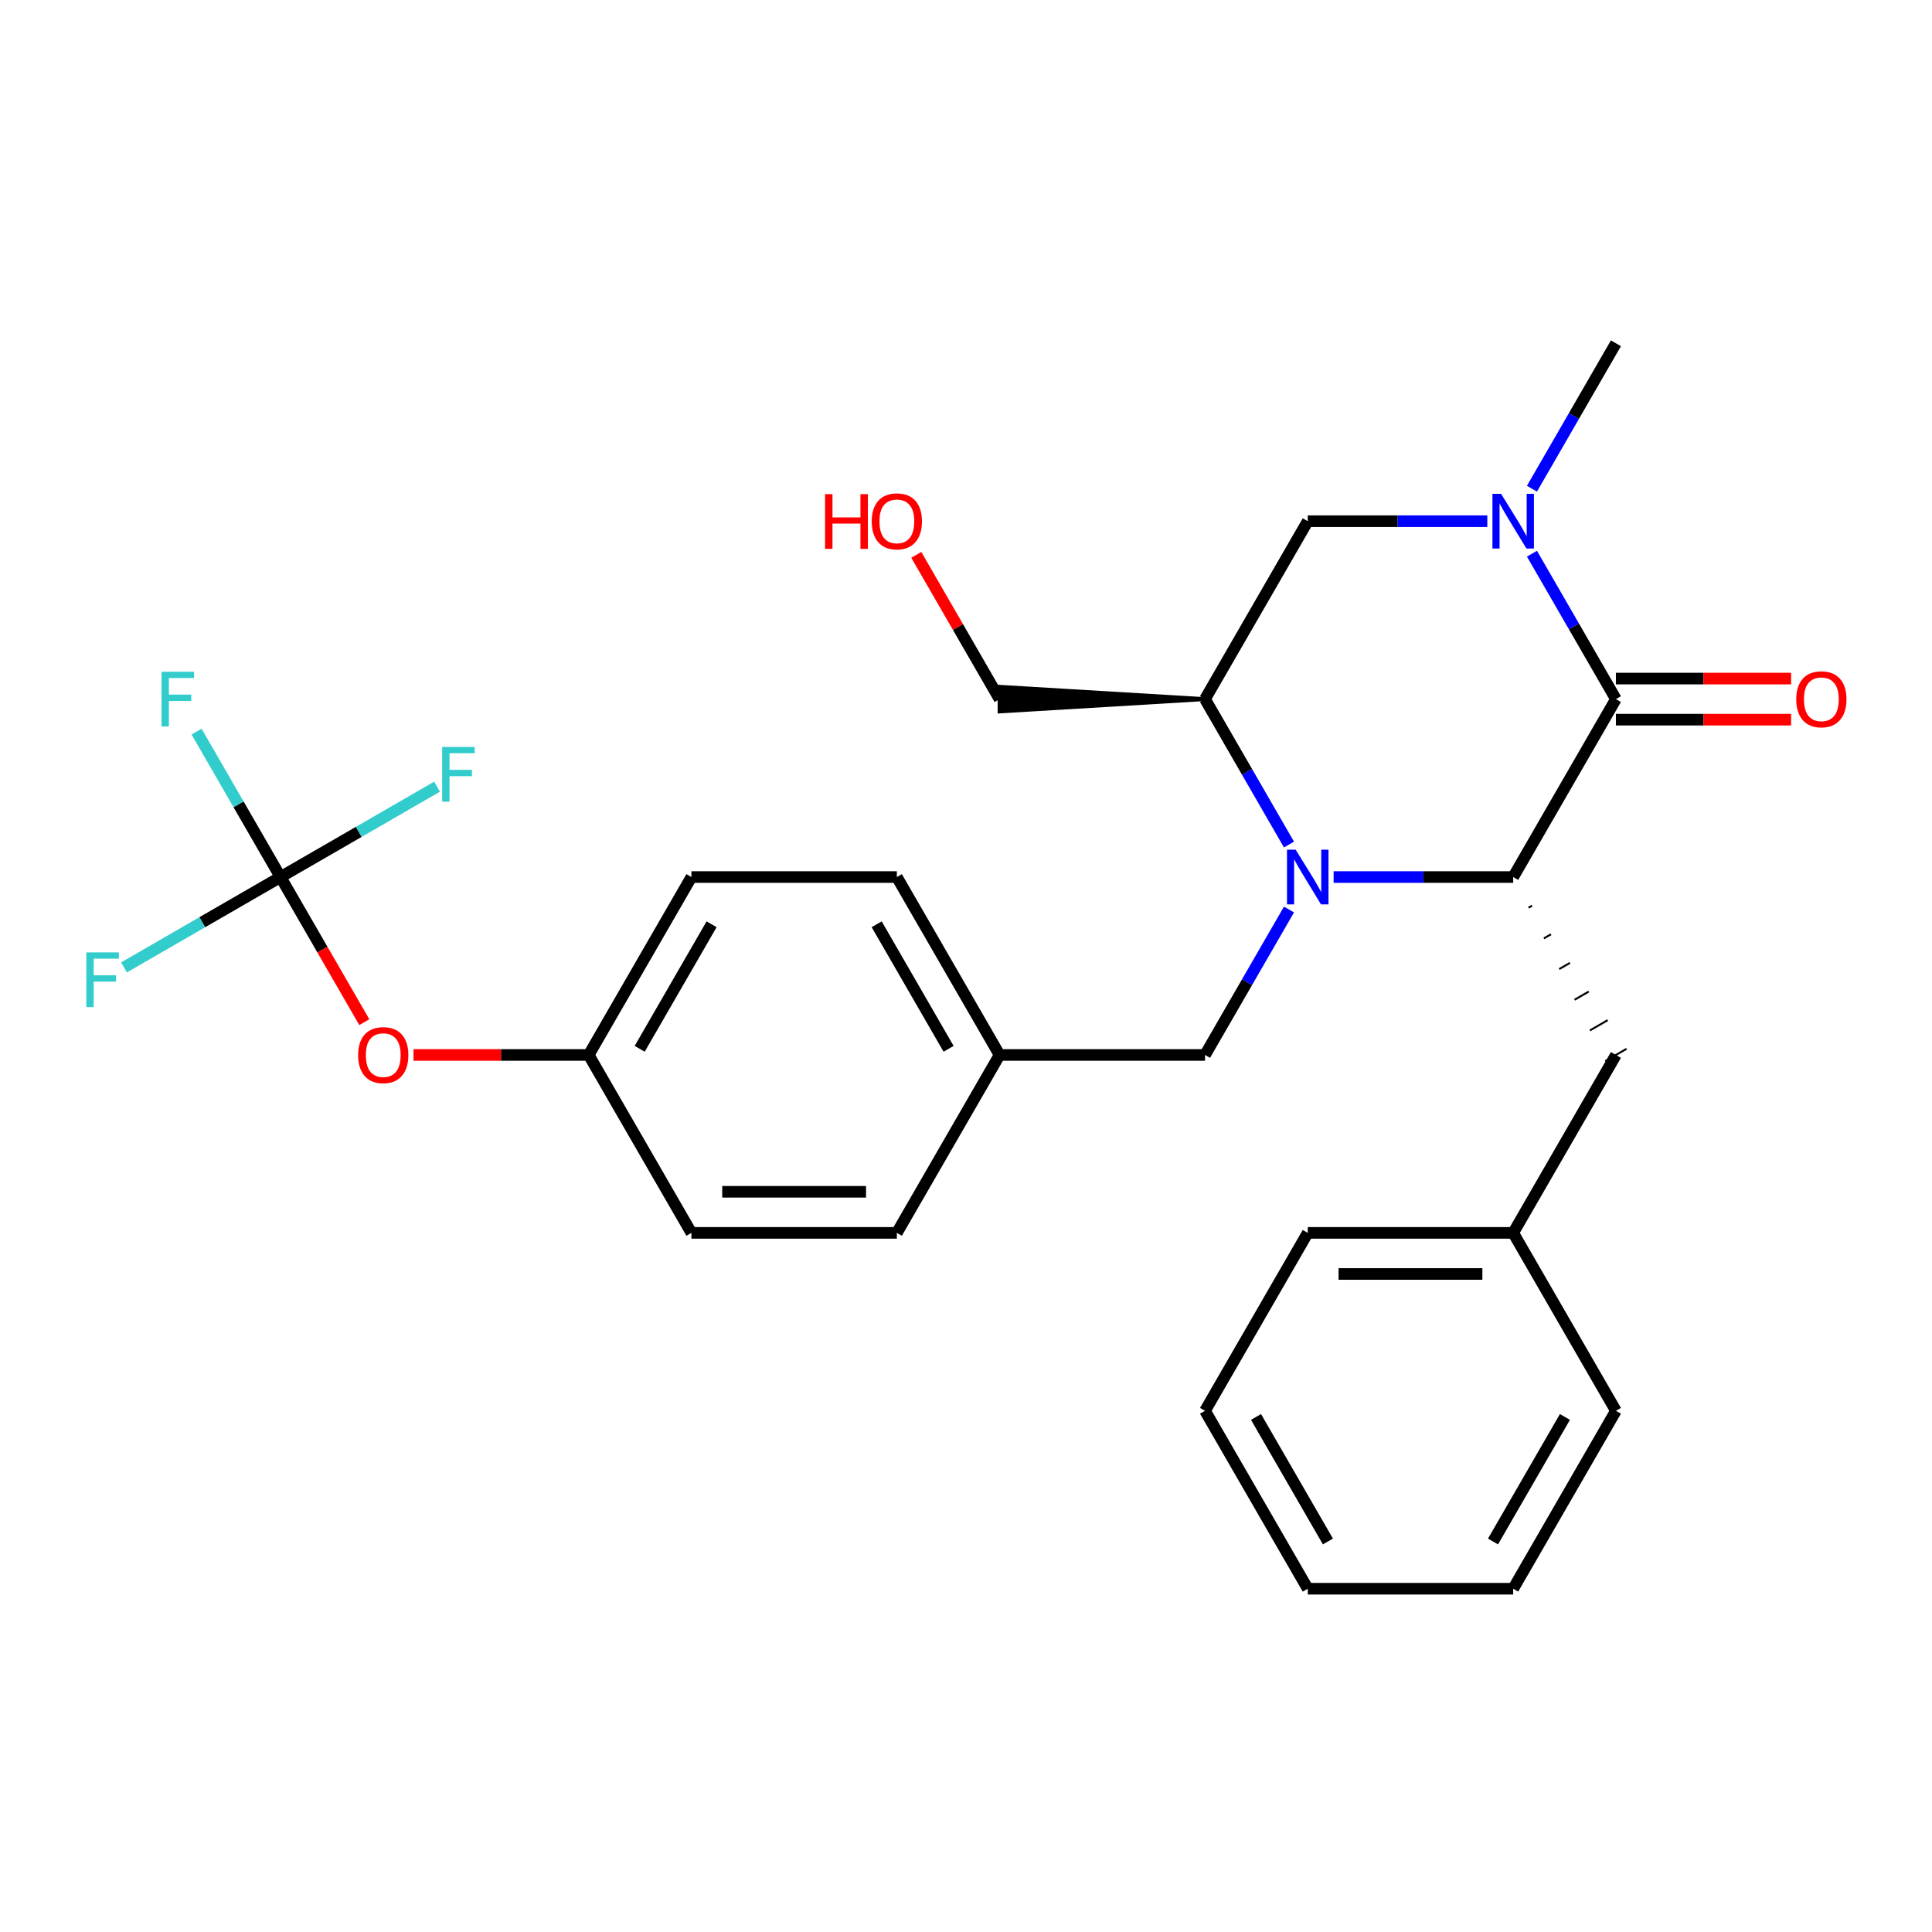 <?xml version='1.0' encoding='iso-8859-1'?>
<svg version='1.1' baseProfile='full'
              xmlns='http://www.w3.org/2000/svg'
                      xmlns:rdkit='http://www.rdkit.org/xml'
                      xmlns:xlink='http://www.w3.org/1999/xlink'
                  xml:space='preserve'
width='1000px' height='1000px' viewBox='0 0 1000 1000'>
<!-- END OF HEADER -->
<rect style='opacity:1.0;fill:#FFFFFF;stroke:none' width='1000' height='1000' x='0' y='0'> </rect>
<path class='bond-1' d='M 690.286,453.954 L 736.756,453.954' style='fill:none;fill-rule:evenodd;stroke:#0000FF;stroke-width:6px;stroke-linecap:butt;stroke-linejoin:miter;stroke-opacity:1' />
<path class='bond-1' d='M 736.756,453.954 L 783.225,453.954' style='fill:none;fill-rule:evenodd;stroke:#000000;stroke-width:6px;stroke-linecap:butt;stroke-linejoin:miter;stroke-opacity:1' />
<path class='bond-3' d='M 667.177,437.136 L 645.448,399.499' style='fill:none;fill-rule:evenodd;stroke:#0000FF;stroke-width:6px;stroke-linecap:butt;stroke-linejoin:miter;stroke-opacity:1' />
<path class='bond-3' d='M 645.448,399.499 L 623.718,361.863' style='fill:none;fill-rule:evenodd;stroke:#000000;stroke-width:6px;stroke-linecap:butt;stroke-linejoin:miter;stroke-opacity:1' />
<path class='bond-6' d='M 667.177,470.773 L 645.448,508.409' style='fill:none;fill-rule:evenodd;stroke:#0000FF;stroke-width:6px;stroke-linecap:butt;stroke-linejoin:miter;stroke-opacity:1' />
<path class='bond-6' d='M 645.448,508.409 L 623.718,546.046' style='fill:none;fill-rule:evenodd;stroke:#000000;stroke-width:6px;stroke-linecap:butt;stroke-linejoin:miter;stroke-opacity:1' />
<path class='bond-0' d='M 836.395,361.863 L 783.225,453.954' style='fill:none;fill-rule:evenodd;stroke:#000000;stroke-width:6px;stroke-linecap:butt;stroke-linejoin:miter;stroke-opacity:1' />
<path class='bond-8' d='M 836.395,372.497 L 881.734,372.497' style='fill:none;fill-rule:evenodd;stroke:#000000;stroke-width:6px;stroke-linecap:butt;stroke-linejoin:miter;stroke-opacity:1' />
<path class='bond-8' d='M 881.734,372.497 L 927.074,372.497' style='fill:none;fill-rule:evenodd;stroke:#FF0000;stroke-width:6px;stroke-linecap:butt;stroke-linejoin:miter;stroke-opacity:1' />
<path class='bond-8' d='M 836.395,351.229 L 881.734,351.229' style='fill:none;fill-rule:evenodd;stroke:#000000;stroke-width:6px;stroke-linecap:butt;stroke-linejoin:miter;stroke-opacity:1' />
<path class='bond-8' d='M 881.734,351.229 L 927.074,351.229' style='fill:none;fill-rule:evenodd;stroke:#FF0000;stroke-width:6px;stroke-linecap:butt;stroke-linejoin:miter;stroke-opacity:1' />
<path class='bond-28' d='M 836.395,361.863 L 814.665,324.226' style='fill:none;fill-rule:evenodd;stroke:#000000;stroke-width:6px;stroke-linecap:butt;stroke-linejoin:miter;stroke-opacity:1' />
<path class='bond-28' d='M 814.665,324.226 L 792.936,286.59' style='fill:none;fill-rule:evenodd;stroke:#0000FF;stroke-width:6px;stroke-linecap:butt;stroke-linejoin:miter;stroke-opacity:1' />
<path class='bond-7' d='M 791.166,469.835 L 793.008,468.771' style='fill:none;fill-rule:evenodd;stroke:#000000;stroke-width:1.0px;stroke-linecap:butt;stroke-linejoin:miter;stroke-opacity:1' />
<path class='bond-7' d='M 799.107,485.715 L 802.79,483.588' style='fill:none;fill-rule:evenodd;stroke:#000000;stroke-width:1.0px;stroke-linecap:butt;stroke-linejoin:miter;stroke-opacity:1' />
<path class='bond-7' d='M 807.047,501.595 L 812.573,498.405' style='fill:none;fill-rule:evenodd;stroke:#000000;stroke-width:1.0px;stroke-linecap:butt;stroke-linejoin:miter;stroke-opacity:1' />
<path class='bond-7' d='M 814.988,517.475 L 822.355,513.222' style='fill:none;fill-rule:evenodd;stroke:#000000;stroke-width:1.0px;stroke-linecap:butt;stroke-linejoin:miter;stroke-opacity:1' />
<path class='bond-7' d='M 822.928,533.356 L 832.138,528.039' style='fill:none;fill-rule:evenodd;stroke:#000000;stroke-width:1.0px;stroke-linecap:butt;stroke-linejoin:miter;stroke-opacity:1' />
<path class='bond-7' d='M 830.869,549.236 L 841.92,542.856' style='fill:none;fill-rule:evenodd;stroke:#000000;stroke-width:1.0px;stroke-linecap:butt;stroke-linejoin:miter;stroke-opacity:1' />
<path class='bond-2' d='M 769.827,269.771 L 723.357,269.771' style='fill:none;fill-rule:evenodd;stroke:#0000FF;stroke-width:6px;stroke-linecap:butt;stroke-linejoin:miter;stroke-opacity:1' />
<path class='bond-2' d='M 723.357,269.771 L 676.887,269.771' style='fill:none;fill-rule:evenodd;stroke:#000000;stroke-width:6px;stroke-linecap:butt;stroke-linejoin:miter;stroke-opacity:1' />
<path class='bond-15' d='M 792.936,252.953 L 814.665,215.316' style='fill:none;fill-rule:evenodd;stroke:#0000FF;stroke-width:6px;stroke-linecap:butt;stroke-linejoin:miter;stroke-opacity:1' />
<path class='bond-15' d='M 814.665,215.316 L 836.395,177.68' style='fill:none;fill-rule:evenodd;stroke:#000000;stroke-width:6px;stroke-linecap:butt;stroke-linejoin:miter;stroke-opacity:1' />
<path class='bond-5' d='M 623.718,361.863 L 676.887,269.771' style='fill:none;fill-rule:evenodd;stroke:#000000;stroke-width:6px;stroke-linecap:butt;stroke-linejoin:miter;stroke-opacity:1' />
<path class='bond-17' d='M 623.718,361.863 L 517.38,355.483 L 517.38,368.243 Z' style='fill:#000000;fill-rule:evenodd;fill-opacity:1;stroke:#000000;stroke-width:2px;stroke-linecap:butt;stroke-linejoin:miter;stroke-opacity:1;' />
<path class='bond-4' d='M 145.197,453.954 L 166.88,491.511' style='fill:none;fill-rule:evenodd;stroke:#000000;stroke-width:6px;stroke-linecap:butt;stroke-linejoin:miter;stroke-opacity:1' />
<path class='bond-4' d='M 166.88,491.511 L 188.564,529.067' style='fill:none;fill-rule:evenodd;stroke:#FF0000;stroke-width:6px;stroke-linecap:butt;stroke-linejoin:miter;stroke-opacity:1' />
<path class='bond-10' d='M 145.197,453.954 L 123.468,416.318' style='fill:none;fill-rule:evenodd;stroke:#000000;stroke-width:6px;stroke-linecap:butt;stroke-linejoin:miter;stroke-opacity:1' />
<path class='bond-10' d='M 123.468,416.318 L 101.738,378.681' style='fill:none;fill-rule:evenodd;stroke:#33CCCC;stroke-width:6px;stroke-linecap:butt;stroke-linejoin:miter;stroke-opacity:1' />
<path class='bond-11' d='M 145.197,453.954 L 104.691,477.341' style='fill:none;fill-rule:evenodd;stroke:#000000;stroke-width:6px;stroke-linecap:butt;stroke-linejoin:miter;stroke-opacity:1' />
<path class='bond-11' d='M 104.691,477.341 L 64.184,500.727' style='fill:none;fill-rule:evenodd;stroke:#33CCCC;stroke-width:6px;stroke-linecap:butt;stroke-linejoin:miter;stroke-opacity:1' />
<path class='bond-12' d='M 145.197,453.954 L 185.704,430.568' style='fill:none;fill-rule:evenodd;stroke:#000000;stroke-width:6px;stroke-linecap:butt;stroke-linejoin:miter;stroke-opacity:1' />
<path class='bond-12' d='M 185.704,430.568 L 226.21,407.181' style='fill:none;fill-rule:evenodd;stroke:#33CCCC;stroke-width:6px;stroke-linecap:butt;stroke-linejoin:miter;stroke-opacity:1' />
<path class='bond-13' d='M 623.718,546.046 L 517.38,546.046' style='fill:none;fill-rule:evenodd;stroke:#000000;stroke-width:6px;stroke-linecap:butt;stroke-linejoin:miter;stroke-opacity:1' />
<path class='bond-16' d='M 836.395,546.046 L 783.225,638.137' style='fill:none;fill-rule:evenodd;stroke:#000000;stroke-width:6px;stroke-linecap:butt;stroke-linejoin:miter;stroke-opacity:1' />
<path class='bond-9' d='M 214.025,546.046 L 259.364,546.046' style='fill:none;fill-rule:evenodd;stroke:#FF0000;stroke-width:6px;stroke-linecap:butt;stroke-linejoin:miter;stroke-opacity:1' />
<path class='bond-9' d='M 259.364,546.046 L 304.704,546.046' style='fill:none;fill-rule:evenodd;stroke:#000000;stroke-width:6px;stroke-linecap:butt;stroke-linejoin:miter;stroke-opacity:1' />
<path class='bond-18' d='M 517.38,546.046 L 464.211,638.137' style='fill:none;fill-rule:evenodd;stroke:#000000;stroke-width:6px;stroke-linecap:butt;stroke-linejoin:miter;stroke-opacity:1' />
<path class='bond-19' d='M 517.38,546.046 L 464.211,453.954' style='fill:none;fill-rule:evenodd;stroke:#000000;stroke-width:6px;stroke-linecap:butt;stroke-linejoin:miter;stroke-opacity:1' />
<path class='bond-19' d='M 490.987,542.866 L 453.768,478.402' style='fill:none;fill-rule:evenodd;stroke:#000000;stroke-width:6px;stroke-linecap:butt;stroke-linejoin:miter;stroke-opacity:1' />
<path class='bond-14' d='M 304.704,546.046 L 357.873,453.954' style='fill:none;fill-rule:evenodd;stroke:#000000;stroke-width:6px;stroke-linecap:butt;stroke-linejoin:miter;stroke-opacity:1' />
<path class='bond-14' d='M 331.098,542.866 L 368.316,478.402' style='fill:none;fill-rule:evenodd;stroke:#000000;stroke-width:6px;stroke-linecap:butt;stroke-linejoin:miter;stroke-opacity:1' />
<path class='bond-29' d='M 304.704,546.046 L 357.873,638.137' style='fill:none;fill-rule:evenodd;stroke:#000000;stroke-width:6px;stroke-linecap:butt;stroke-linejoin:miter;stroke-opacity:1' />
<path class='bond-23' d='M 783.225,638.137 L 676.887,638.137' style='fill:none;fill-rule:evenodd;stroke:#000000;stroke-width:6px;stroke-linecap:butt;stroke-linejoin:miter;stroke-opacity:1' />
<path class='bond-23' d='M 767.275,659.405 L 692.838,659.405' style='fill:none;fill-rule:evenodd;stroke:#000000;stroke-width:6px;stroke-linecap:butt;stroke-linejoin:miter;stroke-opacity:1' />
<path class='bond-24' d='M 783.225,638.137 L 836.395,730.229' style='fill:none;fill-rule:evenodd;stroke:#000000;stroke-width:6px;stroke-linecap:butt;stroke-linejoin:miter;stroke-opacity:1' />
<path class='bond-22' d='M 517.38,361.863 L 495.824,324.526' style='fill:none;fill-rule:evenodd;stroke:#000000;stroke-width:6px;stroke-linecap:butt;stroke-linejoin:miter;stroke-opacity:1' />
<path class='bond-22' d='M 495.824,324.526 L 474.268,287.19' style='fill:none;fill-rule:evenodd;stroke:#FF0000;stroke-width:6px;stroke-linecap:butt;stroke-linejoin:miter;stroke-opacity:1' />
<path class='bond-21' d='M 464.211,638.137 L 357.873,638.137' style='fill:none;fill-rule:evenodd;stroke:#000000;stroke-width:6px;stroke-linecap:butt;stroke-linejoin:miter;stroke-opacity:1' />
<path class='bond-21' d='M 448.261,616.87 L 373.824,616.87' style='fill:none;fill-rule:evenodd;stroke:#000000;stroke-width:6px;stroke-linecap:butt;stroke-linejoin:miter;stroke-opacity:1' />
<path class='bond-20' d='M 464.211,453.954 L 357.873,453.954' style='fill:none;fill-rule:evenodd;stroke:#000000;stroke-width:6px;stroke-linecap:butt;stroke-linejoin:miter;stroke-opacity:1' />
<path class='bond-26' d='M 676.887,638.137 L 623.718,730.229' style='fill:none;fill-rule:evenodd;stroke:#000000;stroke-width:6px;stroke-linecap:butt;stroke-linejoin:miter;stroke-opacity:1' />
<path class='bond-25' d='M 836.395,730.229 L 783.225,822.32' style='fill:none;fill-rule:evenodd;stroke:#000000;stroke-width:6px;stroke-linecap:butt;stroke-linejoin:miter;stroke-opacity:1' />
<path class='bond-25' d='M 810.001,733.409 L 772.783,797.873' style='fill:none;fill-rule:evenodd;stroke:#000000;stroke-width:6px;stroke-linecap:butt;stroke-linejoin:miter;stroke-opacity:1' />
<path class='bond-27' d='M 783.225,822.32 L 676.887,822.32' style='fill:none;fill-rule:evenodd;stroke:#000000;stroke-width:6px;stroke-linecap:butt;stroke-linejoin:miter;stroke-opacity:1' />
<path class='bond-30' d='M 623.718,730.229 L 676.887,822.32' style='fill:none;fill-rule:evenodd;stroke:#000000;stroke-width:6px;stroke-linecap:butt;stroke-linejoin:miter;stroke-opacity:1' />
<path class='bond-30' d='M 650.112,733.409 L 687.33,797.873' style='fill:none;fill-rule:evenodd;stroke:#000000;stroke-width:6px;stroke-linecap:butt;stroke-linejoin:miter;stroke-opacity:1' />
<path  class='atom-0' d='M 670.627 439.794
L 679.907 454.794
Q 680.827 456.274, 682.307 458.954
Q 683.787 461.634, 683.867 461.794
L 683.867 439.794
L 687.627 439.794
L 687.627 468.114
L 683.747 468.114
L 673.787 451.714
Q 672.627 449.794, 671.387 447.594
Q 670.187 445.394, 669.827 444.714
L 669.827 468.114
L 666.147 468.114
L 666.147 439.794
L 670.627 439.794
' fill='#0000FF'/>
<path  class='atom-3' d='M 776.965 255.611
L 786.245 270.611
Q 787.165 272.091, 788.645 274.771
Q 790.125 277.451, 790.205 277.611
L 790.205 255.611
L 793.965 255.611
L 793.965 283.931
L 790.085 283.931
L 780.125 267.531
Q 778.965 265.611, 777.725 263.411
Q 776.525 261.211, 776.165 260.531
L 776.165 283.931
L 772.485 283.931
L 772.485 255.611
L 776.965 255.611
' fill='#0000FF'/>
<path  class='atom-9' d='M 929.733 361.943
Q 929.733 355.143, 933.093 351.343
Q 936.453 347.543, 942.733 347.543
Q 949.013 347.543, 952.373 351.343
Q 955.733 355.143, 955.733 361.943
Q 955.733 368.823, 952.333 372.743
Q 948.933 376.623, 942.733 376.623
Q 936.493 376.623, 933.093 372.743
Q 929.733 368.863, 929.733 361.943
M 942.733 373.423
Q 947.053 373.423, 949.373 370.543
Q 951.733 367.623, 951.733 361.943
Q 951.733 356.383, 949.373 353.583
Q 947.053 350.743, 942.733 350.743
Q 938.413 350.743, 936.053 353.543
Q 933.733 356.343, 933.733 361.943
Q 933.733 367.663, 936.053 370.543
Q 938.413 373.423, 942.733 373.423
' fill='#FF0000'/>
<path  class='atom-10' d='M 185.366 546.126
Q 185.366 539.326, 188.726 535.526
Q 192.086 531.726, 198.366 531.726
Q 204.646 531.726, 208.006 535.526
Q 211.366 539.326, 211.366 546.126
Q 211.366 553.006, 207.966 556.926
Q 204.566 560.806, 198.366 560.806
Q 192.126 560.806, 188.726 556.926
Q 185.366 553.046, 185.366 546.126
M 198.366 557.606
Q 202.686 557.606, 205.006 554.726
Q 207.366 551.806, 207.366 546.126
Q 207.366 540.566, 205.006 537.766
Q 202.686 534.926, 198.366 534.926
Q 194.046 534.926, 191.686 537.726
Q 189.366 540.526, 189.366 546.126
Q 189.366 551.846, 191.686 554.726
Q 194.046 557.606, 198.366 557.606
' fill='#FF0000'/>
<path  class='atom-11' d='M 83.608 347.703
L 100.448 347.703
L 100.448 350.943
L 87.408 350.943
L 87.408 359.543
L 99.008 359.543
L 99.008 362.823
L 87.408 362.823
L 87.408 376.023
L 83.608 376.023
L 83.608 347.703
' fill='#33CCCC'/>
<path  class='atom-12' d='M 44.686 492.963
L 61.526 492.963
L 61.526 496.203
L 48.486 496.203
L 48.486 504.803
L 60.086 504.803
L 60.086 508.083
L 48.486 508.083
L 48.486 521.283
L 44.686 521.283
L 44.686 492.963
' fill='#33CCCC'/>
<path  class='atom-13' d='M 228.869 386.625
L 245.709 386.625
L 245.709 389.865
L 232.669 389.865
L 232.669 398.465
L 244.269 398.465
L 244.269 401.745
L 232.669 401.745
L 232.669 414.945
L 228.869 414.945
L 228.869 386.625
' fill='#33CCCC'/>
<path  class='atom-23' d='M 427.051 255.771
L 430.891 255.771
L 430.891 267.811
L 445.371 267.811
L 445.371 255.771
L 449.211 255.771
L 449.211 284.091
L 445.371 284.091
L 445.371 271.011
L 430.891 271.011
L 430.891 284.091
L 427.051 284.091
L 427.051 255.771
' fill='#FF0000'/>
<path  class='atom-23' d='M 451.211 269.851
Q 451.211 263.051, 454.571 259.251
Q 457.931 255.451, 464.211 255.451
Q 470.491 255.451, 473.851 259.251
Q 477.211 263.051, 477.211 269.851
Q 477.211 276.731, 473.811 280.651
Q 470.411 284.531, 464.211 284.531
Q 457.971 284.531, 454.571 280.651
Q 451.211 276.771, 451.211 269.851
M 464.211 281.331
Q 468.531 281.331, 470.851 278.451
Q 473.211 275.531, 473.211 269.851
Q 473.211 264.291, 470.851 261.491
Q 468.531 258.651, 464.211 258.651
Q 459.891 258.651, 457.531 261.451
Q 455.211 264.251, 455.211 269.851
Q 455.211 275.571, 457.531 278.451
Q 459.891 281.331, 464.211 281.331
' fill='#FF0000'/>
</svg>

